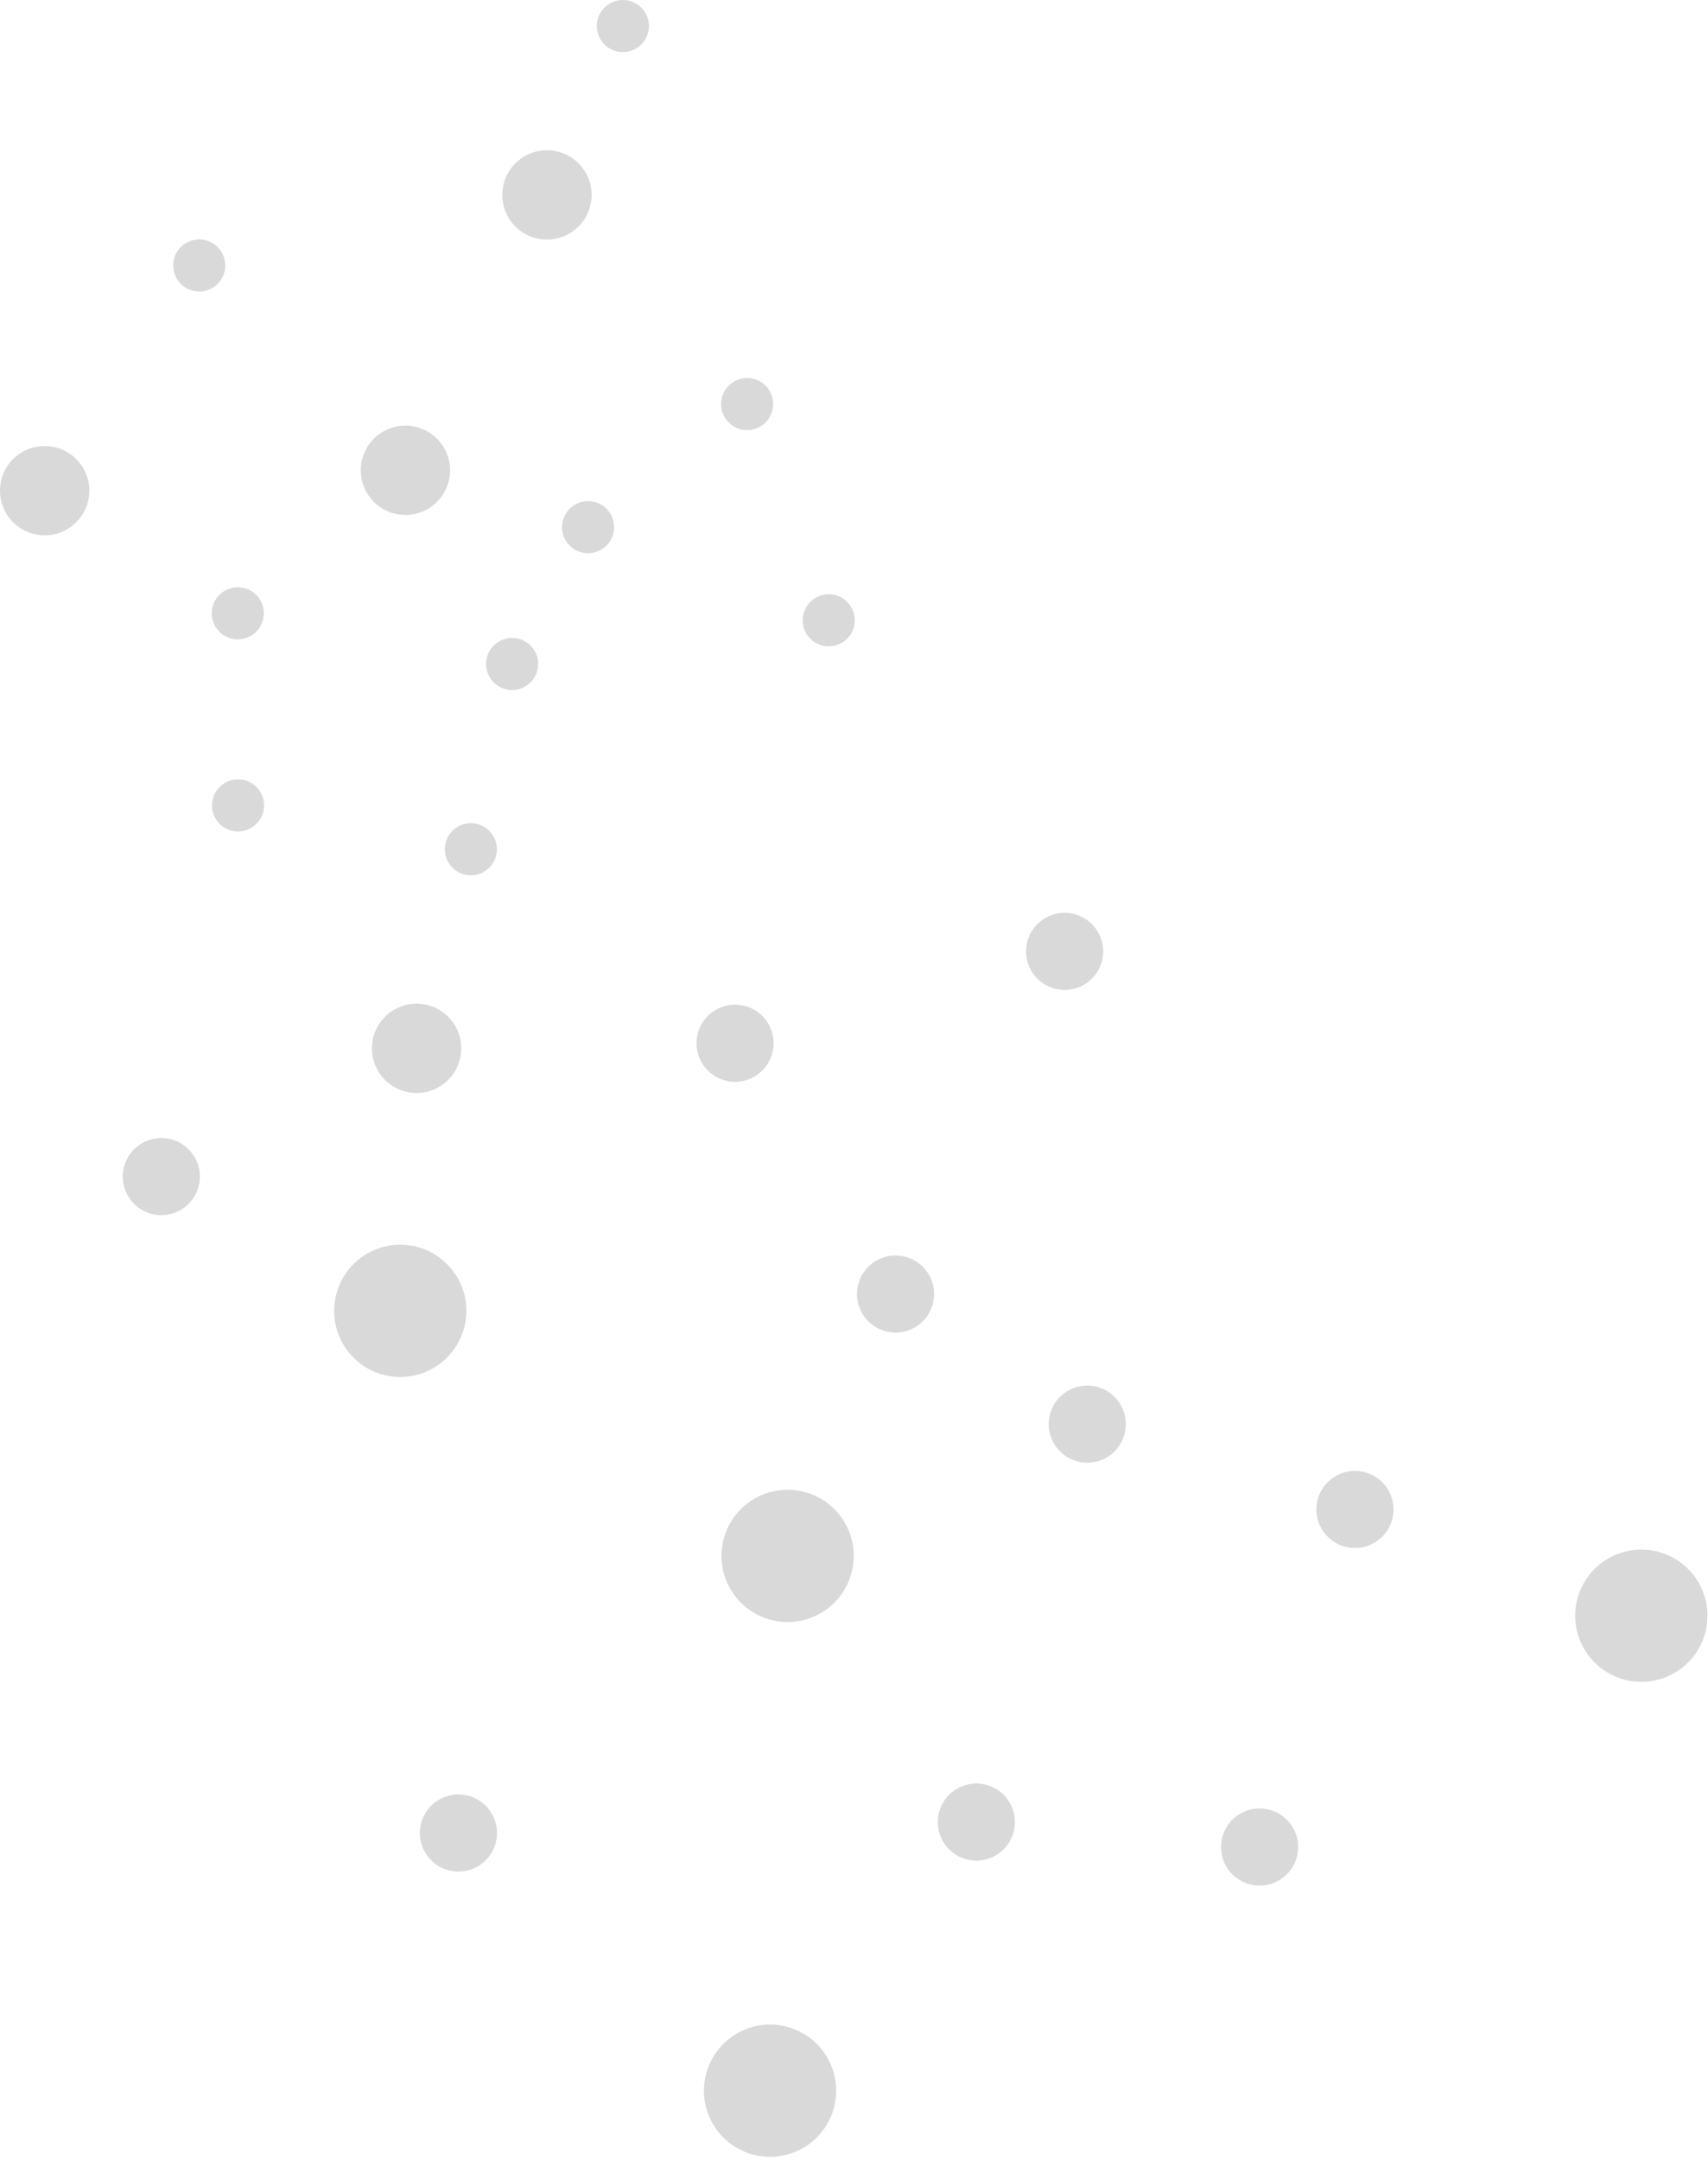 <svg width="155" height="196" viewBox="0 0 155 196" fill="none" xmlns="http://www.w3.org/2000/svg">
<path d="M66.305 144.217C64.623 141.362 65.574 137.684 68.429 136.002C71.284 134.32 74.962 135.271 76.644 138.126C78.326 140.981 77.375 144.659 74.52 146.341C71.665 148.023 67.987 147.072 66.305 144.217Z" fill="#D9D9D9"/>
<path d="M64.713 192.74C63.031 189.885 63.982 186.207 66.837 184.525C69.692 182.843 73.37 183.794 75.052 186.649C76.734 189.504 75.783 193.182 72.928 194.864C70.073 196.546 66.394 195.595 64.713 192.74Z" fill="#D9D9D9"/>
<path d="M143.781 149.644C142.099 146.789 143.05 143.111 145.905 141.429C148.76 139.747 152.438 140.698 154.12 143.553C155.802 146.409 154.851 150.087 151.996 151.769C149.141 153.45 145.463 152.499 143.781 149.644Z" fill="#D9D9D9"/>
<path d="M78.255 119.188C77.274 117.522 77.828 115.377 79.494 114.396C81.159 113.415 83.305 113.969 84.286 115.635C85.267 117.3 84.712 119.446 83.047 120.427C81.381 121.408 79.236 120.853 78.255 119.188Z" fill="#D9D9D9"/>
<path d="M31.154 121.981C29.472 119.126 30.423 115.448 33.279 113.766C36.134 112.084 39.812 113.035 41.494 115.89C43.175 118.745 42.224 122.423 39.369 124.105C36.514 125.787 32.836 124.836 31.154 121.981Z" fill="#D9D9D9"/>
<path d="M11.626 108.532C10.644 106.866 11.199 104.72 12.865 103.739C14.53 102.758 16.676 103.313 17.657 104.979C18.638 106.644 18.083 108.79 16.418 109.771C14.752 110.752 12.607 110.197 11.626 108.532Z" fill="#D9D9D9"/>
<path d="M38.586 168.09C37.605 166.424 38.159 164.278 39.825 163.297C41.49 162.316 43.636 162.871 44.617 164.537C45.598 166.202 45.043 168.348 43.378 169.329C41.712 170.31 39.567 169.755 38.586 168.09Z" fill="#D9D9D9"/>
<path d="M119.944 138.733C118.963 137.067 119.518 134.922 121.183 133.941C122.849 132.96 124.994 133.514 125.975 135.18C126.956 136.845 126.402 138.991 124.736 139.972C123.071 140.953 120.925 140.398 119.944 138.733Z" fill="#D9D9D9"/>
<path d="M93.598 88.098C92.617 86.433 93.172 84.287 94.837 83.306C96.503 82.325 98.648 82.879 99.629 84.545C100.61 86.211 100.056 88.356 98.39 89.337C96.725 90.318 94.579 89.763 93.598 88.098Z" fill="#D9D9D9"/>
<path d="M85.586 167.097C84.605 165.431 85.159 163.286 86.825 162.305C88.49 161.324 90.636 161.878 91.617 163.544C92.598 165.209 92.043 167.355 90.378 168.336C88.712 169.317 86.567 168.762 85.586 167.097Z" fill="#D9D9D9"/>
<path d="M63.689 96.432C62.708 94.766 63.263 92.621 64.928 91.64C66.594 90.659 68.739 91.213 69.72 92.879C70.701 94.544 70.147 96.69 68.481 97.671C66.816 98.652 64.67 98.097 63.689 96.432Z" fill="#D9D9D9"/>
<path d="M95.653 130.991C94.672 129.325 95.227 127.18 96.892 126.198C98.558 125.217 100.703 125.772 101.684 127.438C102.665 129.103 102.11 131.249 100.445 132.23C98.779 133.211 96.634 132.656 95.653 130.991Z" fill="#D9D9D9"/>
<path d="M111.293 169.362C110.312 167.697 110.867 165.551 112.532 164.57C114.198 163.589 116.343 164.144 117.324 165.809C118.306 167.475 117.751 169.62 116.085 170.601C114.42 171.583 112.274 171.028 111.293 169.362Z" fill="#D9D9D9"/>
<path d="M34.433 39.376C36.252 38.073 38.784 38.491 40.087 40.311C41.391 42.13 40.972 44.662 39.153 45.965C37.333 47.269 34.801 46.85 33.498 45.031C32.195 43.211 32.613 40.679 34.433 39.376Z" fill="#D9D9D9"/>
<path d="M1.693 41.226C3.513 39.923 6.044 40.341 7.348 42.161C8.651 43.98 8.232 46.512 6.413 47.815C4.593 49.119 2.062 48.7 0.758 46.881C-0.545 45.061 -0.127 42.529 1.693 41.226Z" fill="#D9D9D9"/>
<path d="M35.445 91.825C37.265 90.522 39.797 90.94 41.1 92.76C42.403 94.579 41.985 97.111 40.165 98.414C38.346 99.718 35.814 99.299 34.511 97.48C33.207 95.66 33.626 93.128 35.445 91.825Z" fill="#D9D9D9"/>
<path d="M51.99 45.909C53.052 45.148 54.529 45.392 55.289 46.454C56.049 47.515 55.805 48.992 54.744 49.752C53.682 50.513 52.205 50.269 51.445 49.207C50.685 48.146 50.929 46.669 51.99 45.909Z" fill="#D9D9D9"/>
<path d="M47.276 14.39C49.096 13.087 51.627 13.505 52.931 15.325C54.234 17.144 53.816 19.676 51.996 20.979C50.176 22.282 47.645 21.864 46.341 20.045C45.038 18.225 45.456 15.693 47.276 14.39Z" fill="#D9D9D9"/>
<path d="M55.148 0.442C56.21 -0.318 57.687 -0.074 58.447 0.988C59.207 2.049 58.963 3.526 57.902 4.286C56.84 5.046 55.364 4.802 54.603 3.741C53.843 2.679 54.087 1.203 55.148 0.442Z" fill="#D9D9D9"/>
<path d="M16.704 22.165C17.765 21.405 19.242 21.649 20.002 22.71C20.762 23.772 20.518 25.248 19.457 26.009C18.395 26.769 16.919 26.525 16.158 25.464C15.398 24.402 15.642 22.925 16.704 22.165Z" fill="#D9D9D9"/>
<path d="M41.351 75.132C42.413 74.372 43.889 74.616 44.65 75.677C45.41 76.739 45.166 78.215 44.104 78.976C43.043 79.736 41.566 79.492 40.806 78.43C40.046 77.369 40.29 75.892 41.351 75.132Z" fill="#D9D9D9"/>
<path d="M73.83 54.359C74.891 53.599 76.368 53.843 77.128 54.904C77.889 55.966 77.644 57.443 76.583 58.203C75.522 58.963 74.045 58.719 73.285 57.658C72.524 56.596 72.768 55.12 73.83 54.359Z" fill="#D9D9D9"/>
<path d="M20.201 53.725C21.262 52.965 22.739 53.209 23.499 54.27C24.26 55.331 24.016 56.808 22.954 57.569C21.893 58.329 20.416 58.085 19.656 57.023C18.895 55.962 19.139 54.485 20.201 53.725Z" fill="#D9D9D9"/>
<path d="M66.423 34.74C67.484 33.979 68.961 34.224 69.721 35.285C70.481 36.346 70.237 37.823 69.176 38.583C68.115 39.344 66.638 39.1 65.877 38.038C65.117 36.977 65.361 35.5 66.423 34.74Z" fill="#D9D9D9"/>
<path d="M45.097 58.324C46.159 57.564 47.636 57.808 48.396 58.869C49.156 59.931 48.912 61.407 47.851 62.168C46.789 62.928 45.312 62.684 44.552 61.622C43.792 60.561 44.036 59.084 45.097 58.324Z" fill="#D9D9D9"/>
<path d="M20.224 71.156C21.286 70.396 22.762 70.64 23.523 71.701C24.283 72.763 24.039 74.239 22.978 75C21.916 75.76 20.439 75.516 19.679 74.454C18.919 73.393 19.163 71.916 20.224 71.156Z" fill="#D9D9D9"/>
</svg>
